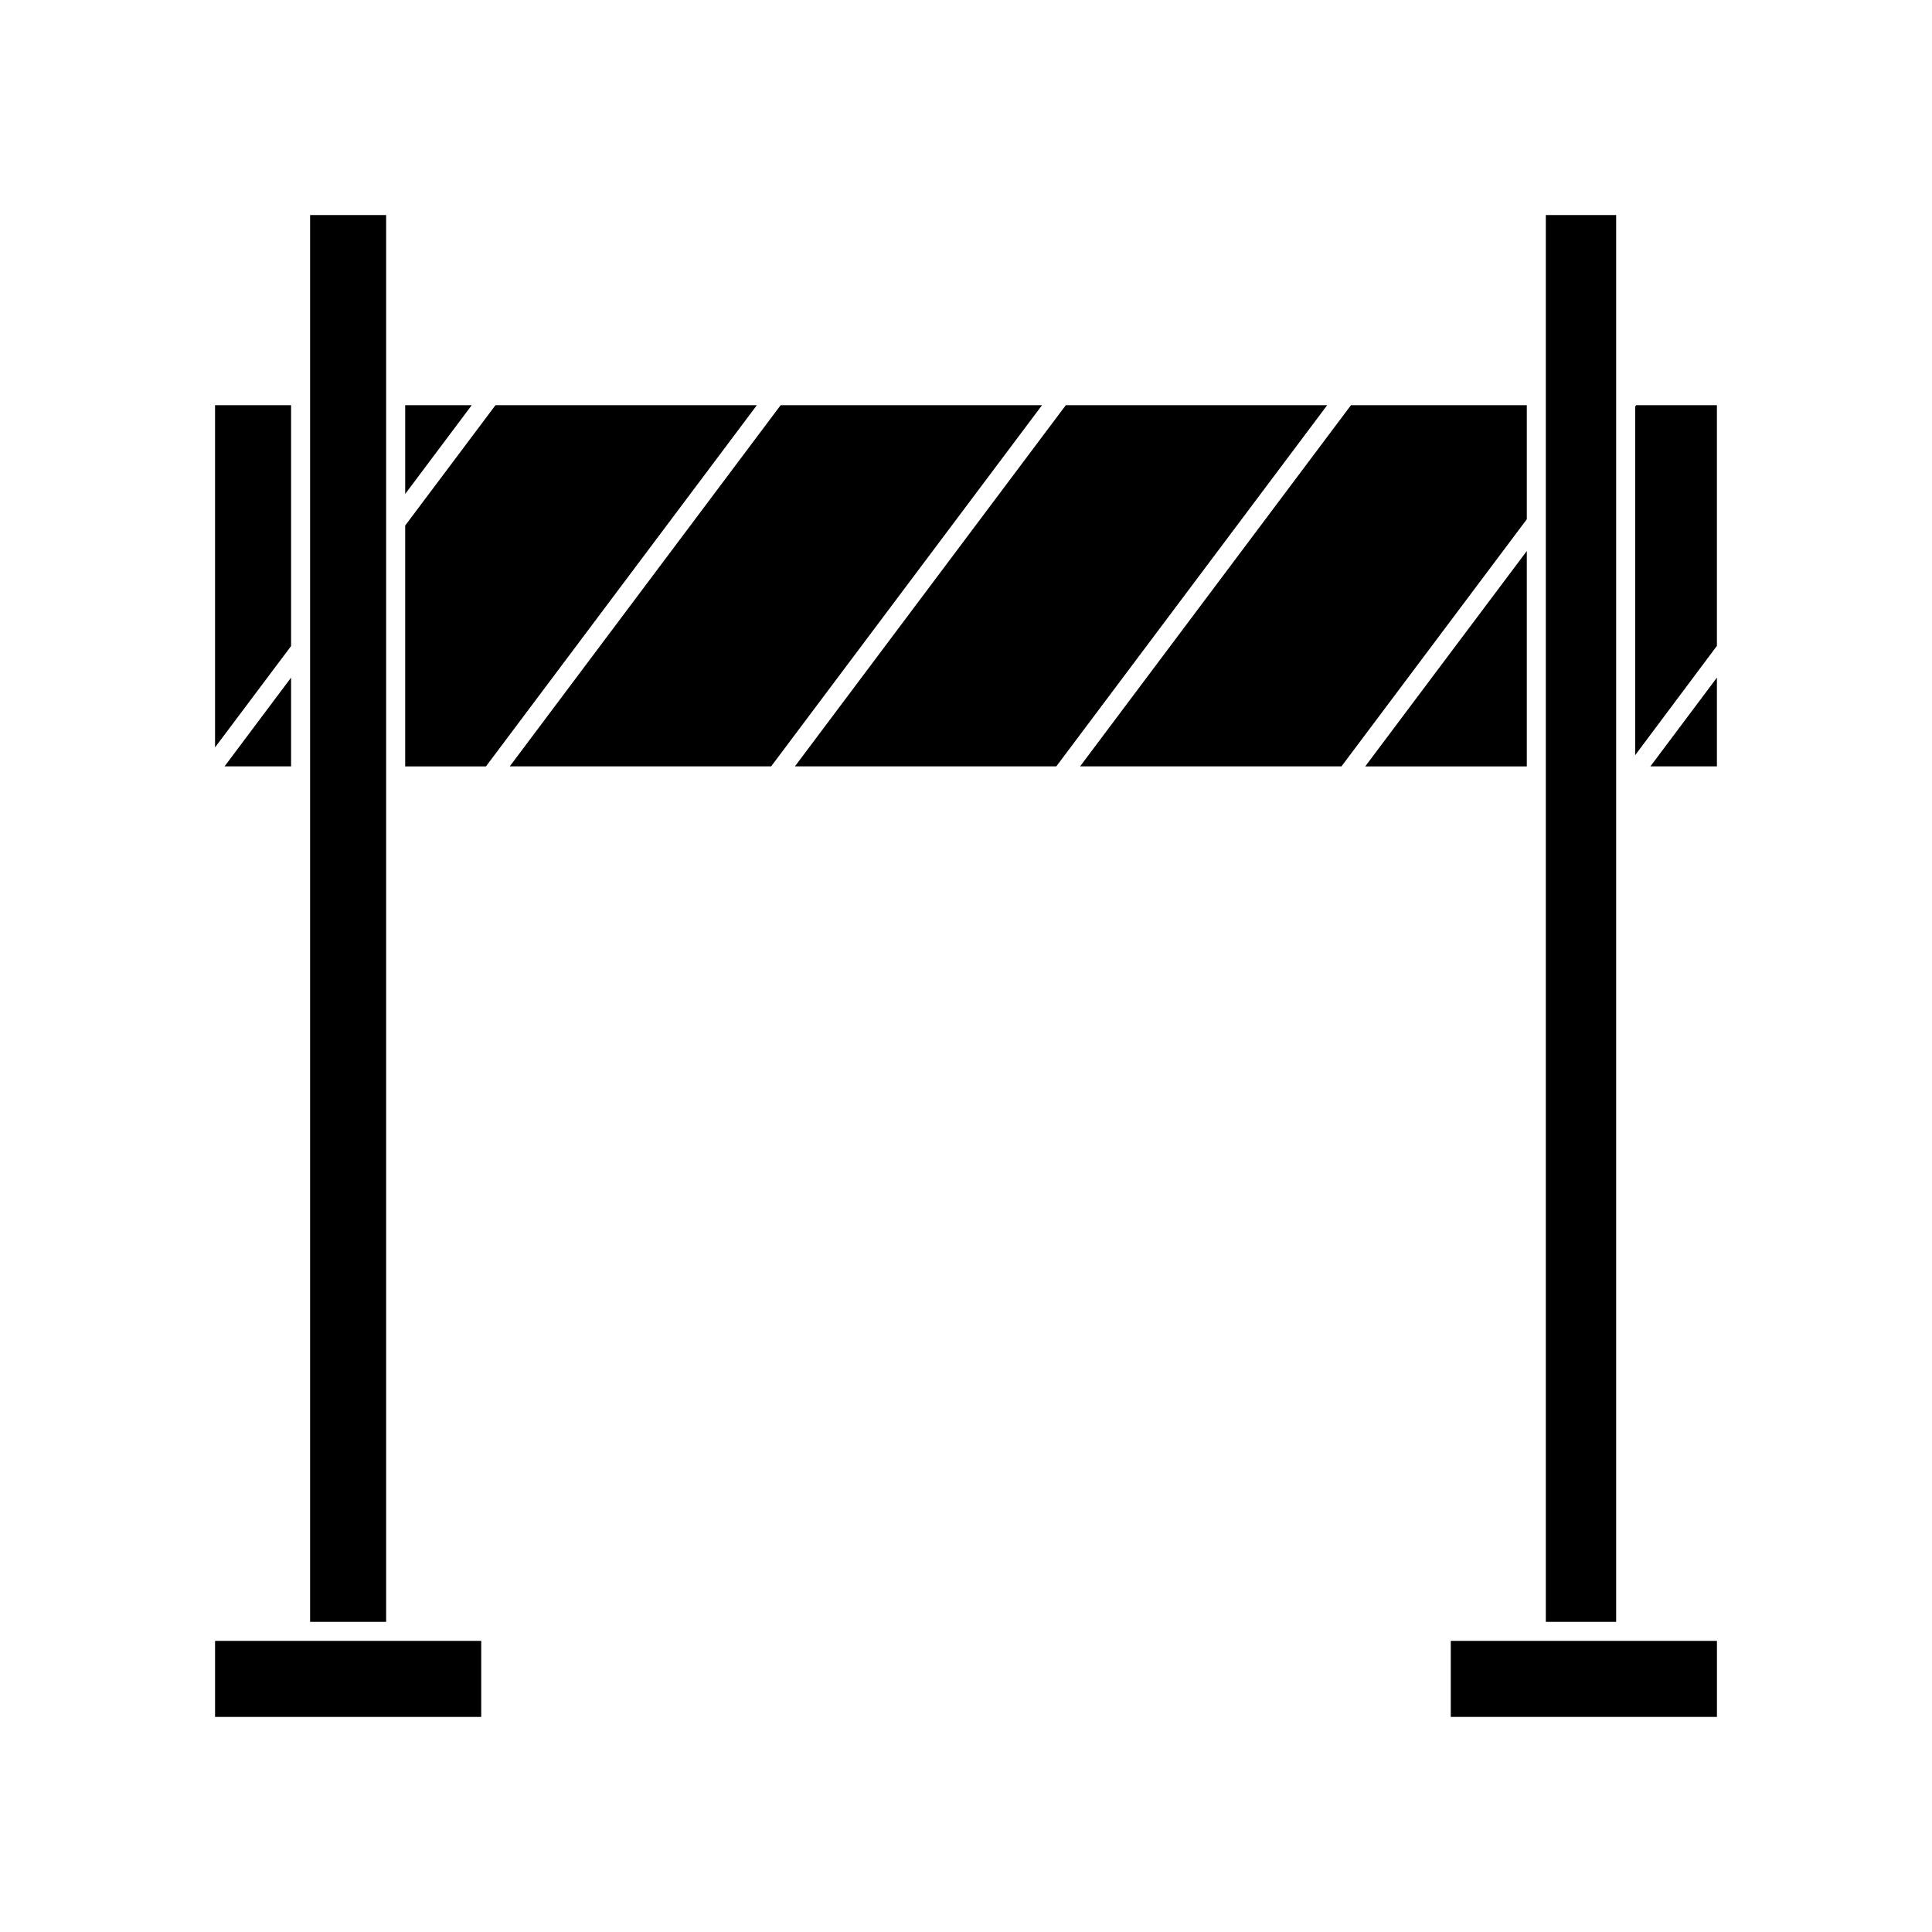 <?xml version="1.0" encoding="UTF-8"?>
<!-- Uploaded to: SVG Repo, www.svgrepo.com, Generator: SVG Repo Mixer Tools -->
<svg fill="#000000" width="800px" height="800px" version="1.1" viewBox="144 144 512 512" xmlns="http://www.w3.org/2000/svg">
 <g>
  <path d="m221.14 323.57-17.633 23.527h17.633z"/>
  <path d="m251.38 251.38v23.527l17.633-23.527z"/>
  <path d="m348.36 347.1 71.793-95.723h-69.273l-71.793 95.723z"/>
  <path d="m599 251.38h-21.414l-0.25 0.352v92.398l21.664-28.969z"/>
  <path d="m499.5 347.1 49.121-65.496v-30.227h-46.602l-71.793 95.723z"/>
  <path d="m221.14 251.38h-20.152v90.684l20.152-26.852z"/>
  <path d="m423.93 347.1 71.793-95.723h-69.273l-71.793 95.723z"/>
  <path d="m344.58 251.38h-69.273l-23.93 31.891v63.832h21.41z"/>
  <path d="m599 347.1v-23.527l-17.633 23.527z"/>
  <path d="m548.62 290.02-42.824 57.082h42.824z"/>
  <path d="m226.18 200.99h20.152v372.82h-20.152z"/>
  <path d="m271.53 578.85h-70.535v20.152h70.535z"/>
  <path d="m553.66 200.99h18.641v372.82h-18.641z"/>
  <path d="m528.47 599h70.535v-20.152h-70.535z"/>
 </g>
</svg>